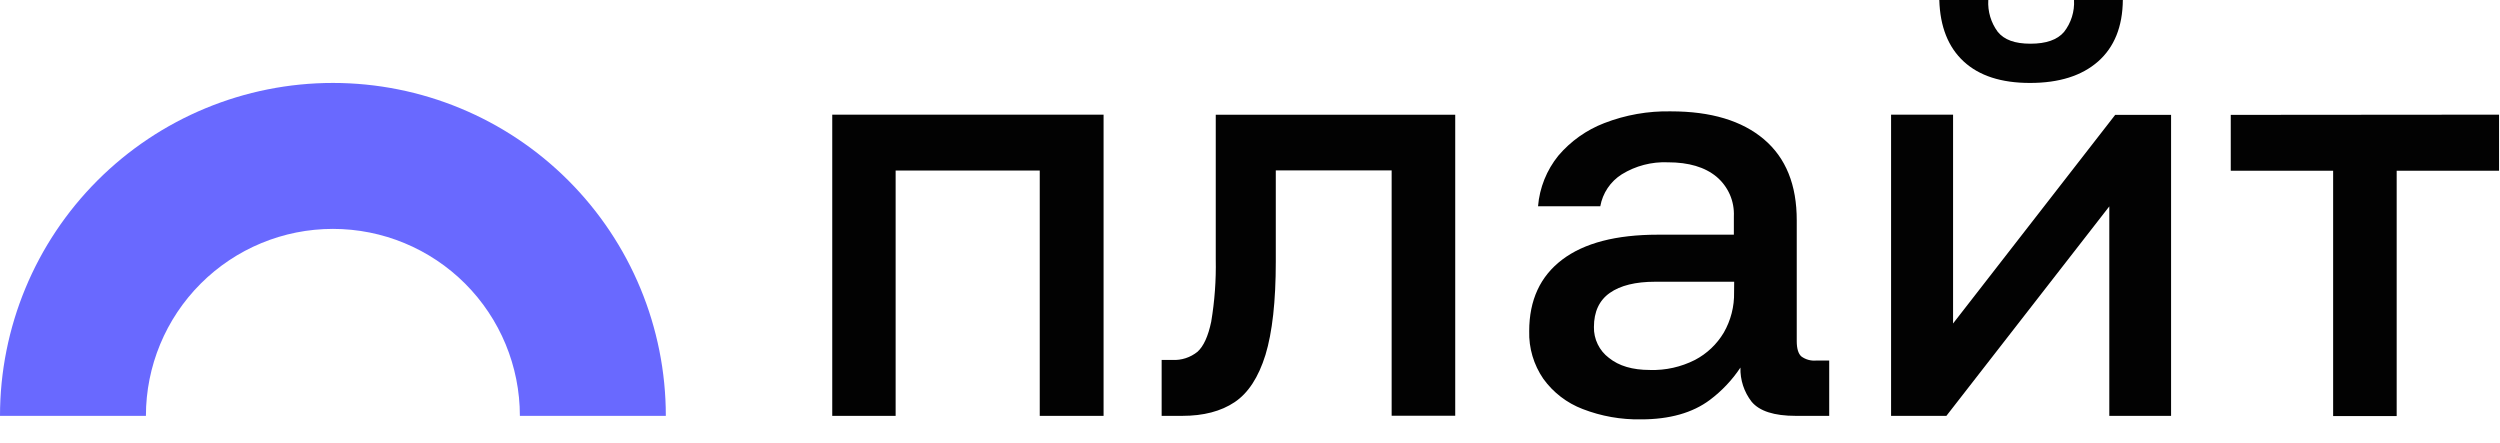 <svg width="79" height="14" viewBox="0 0 79 14" fill="none" xmlns="http://www.w3.org/2000/svg"><path d="M21.04 13.141H16.428C16.428 11.574 15.806 10.071 14.698 8.963C13.59 7.855 12.087 7.233 10.52 7.233C8.953 7.233 7.45 7.855 6.342 8.963C5.234 10.071 4.611 11.574 4.611 13.141H0C0 10.351 1.108 7.675 3.081 5.702C5.054 3.729 7.73 2.621 10.52 2.621C13.31 2.621 15.986 3.729 17.958 5.702C19.931 7.675 21.04 10.351 21.04 13.141Z" fill="#6969FF"/><path d="M26.299 3.623H34.873V13.141H32.856V5.388H28.302V13.141H26.299V3.623ZM38.418 8.195C38.431 8.855 38.383 9.515 38.274 10.167C38.178 10.625 38.034 10.941 37.842 11.115C37.617 11.297 37.333 11.39 37.043 11.374H36.708V13.141H37.359C38.032 13.141 38.583 12.997 39.013 12.709C39.444 12.421 39.769 11.922 39.989 11.213C40.206 10.499 40.315 9.517 40.315 8.266V5.384H43.976V13.137H45.985V3.626H38.418V8.195ZM57.394 11.393H57.803V13.141H56.744C56.063 13.141 55.599 12.992 55.351 12.694C55.112 12.386 54.987 12.005 54.998 11.615C54.736 12.009 54.409 12.355 54.031 12.638C53.484 13.047 52.759 13.252 51.855 13.252C51.226 13.264 50.601 13.153 50.014 12.926C49.515 12.736 49.082 12.404 48.769 11.97C48.465 11.527 48.308 11 48.323 10.464C48.323 9.485 48.67 8.732 49.365 8.205C50.059 7.679 51.068 7.416 52.391 7.416H54.79V6.839C54.801 6.602 54.758 6.365 54.663 6.147C54.567 5.93 54.423 5.737 54.241 5.584C53.875 5.281 53.364 5.129 52.708 5.129C52.194 5.107 51.686 5.239 51.248 5.509C51.071 5.621 50.919 5.768 50.802 5.942C50.685 6.116 50.606 6.312 50.569 6.518H48.602C48.65 5.933 48.874 5.376 49.243 4.92C49.633 4.461 50.132 4.107 50.693 3.891C51.365 3.63 52.082 3.504 52.803 3.519C54.066 3.519 55.045 3.813 55.74 4.401C56.434 4.989 56.78 5.845 56.777 6.969V10.779C56.777 11.015 56.826 11.177 56.922 11.263C57.058 11.363 57.226 11.409 57.394 11.393ZM54.8 8.903H52.301C51.682 8.903 51.205 9.021 50.87 9.256C50.536 9.491 50.368 9.851 50.368 10.334C50.364 10.522 50.405 10.709 50.488 10.879C50.57 11.048 50.691 11.196 50.842 11.309C51.159 11.565 51.588 11.691 52.139 11.691C52.632 11.707 53.121 11.597 53.561 11.374C53.939 11.176 54.254 10.877 54.472 10.51C54.694 10.123 54.807 9.683 54.797 9.237L54.8 8.903ZM61.717 10.222V3.623H59.758V13.141H61.506L66.654 6.522V13.141H68.606V3.63H66.84L61.717 10.222ZM64.151 2.621C65.069 2.621 65.784 2.395 66.299 1.943C66.812 1.49 67.074 0.843 67.082 0H65.539C65.56 0.363 65.448 0.722 65.224 1.009C65.012 1.258 64.659 1.381 64.163 1.381C63.667 1.381 63.336 1.258 63.131 1.009C62.915 0.719 62.808 0.361 62.83 0H61.282C61.306 0.843 61.563 1.49 62.053 1.943C62.543 2.395 63.24 2.621 64.144 2.621H64.151ZM70.492 3.63V5.395H73.727V13.148H75.735V5.395H78.97V3.623L70.492 3.63Z" fill="#020202"/></svg>